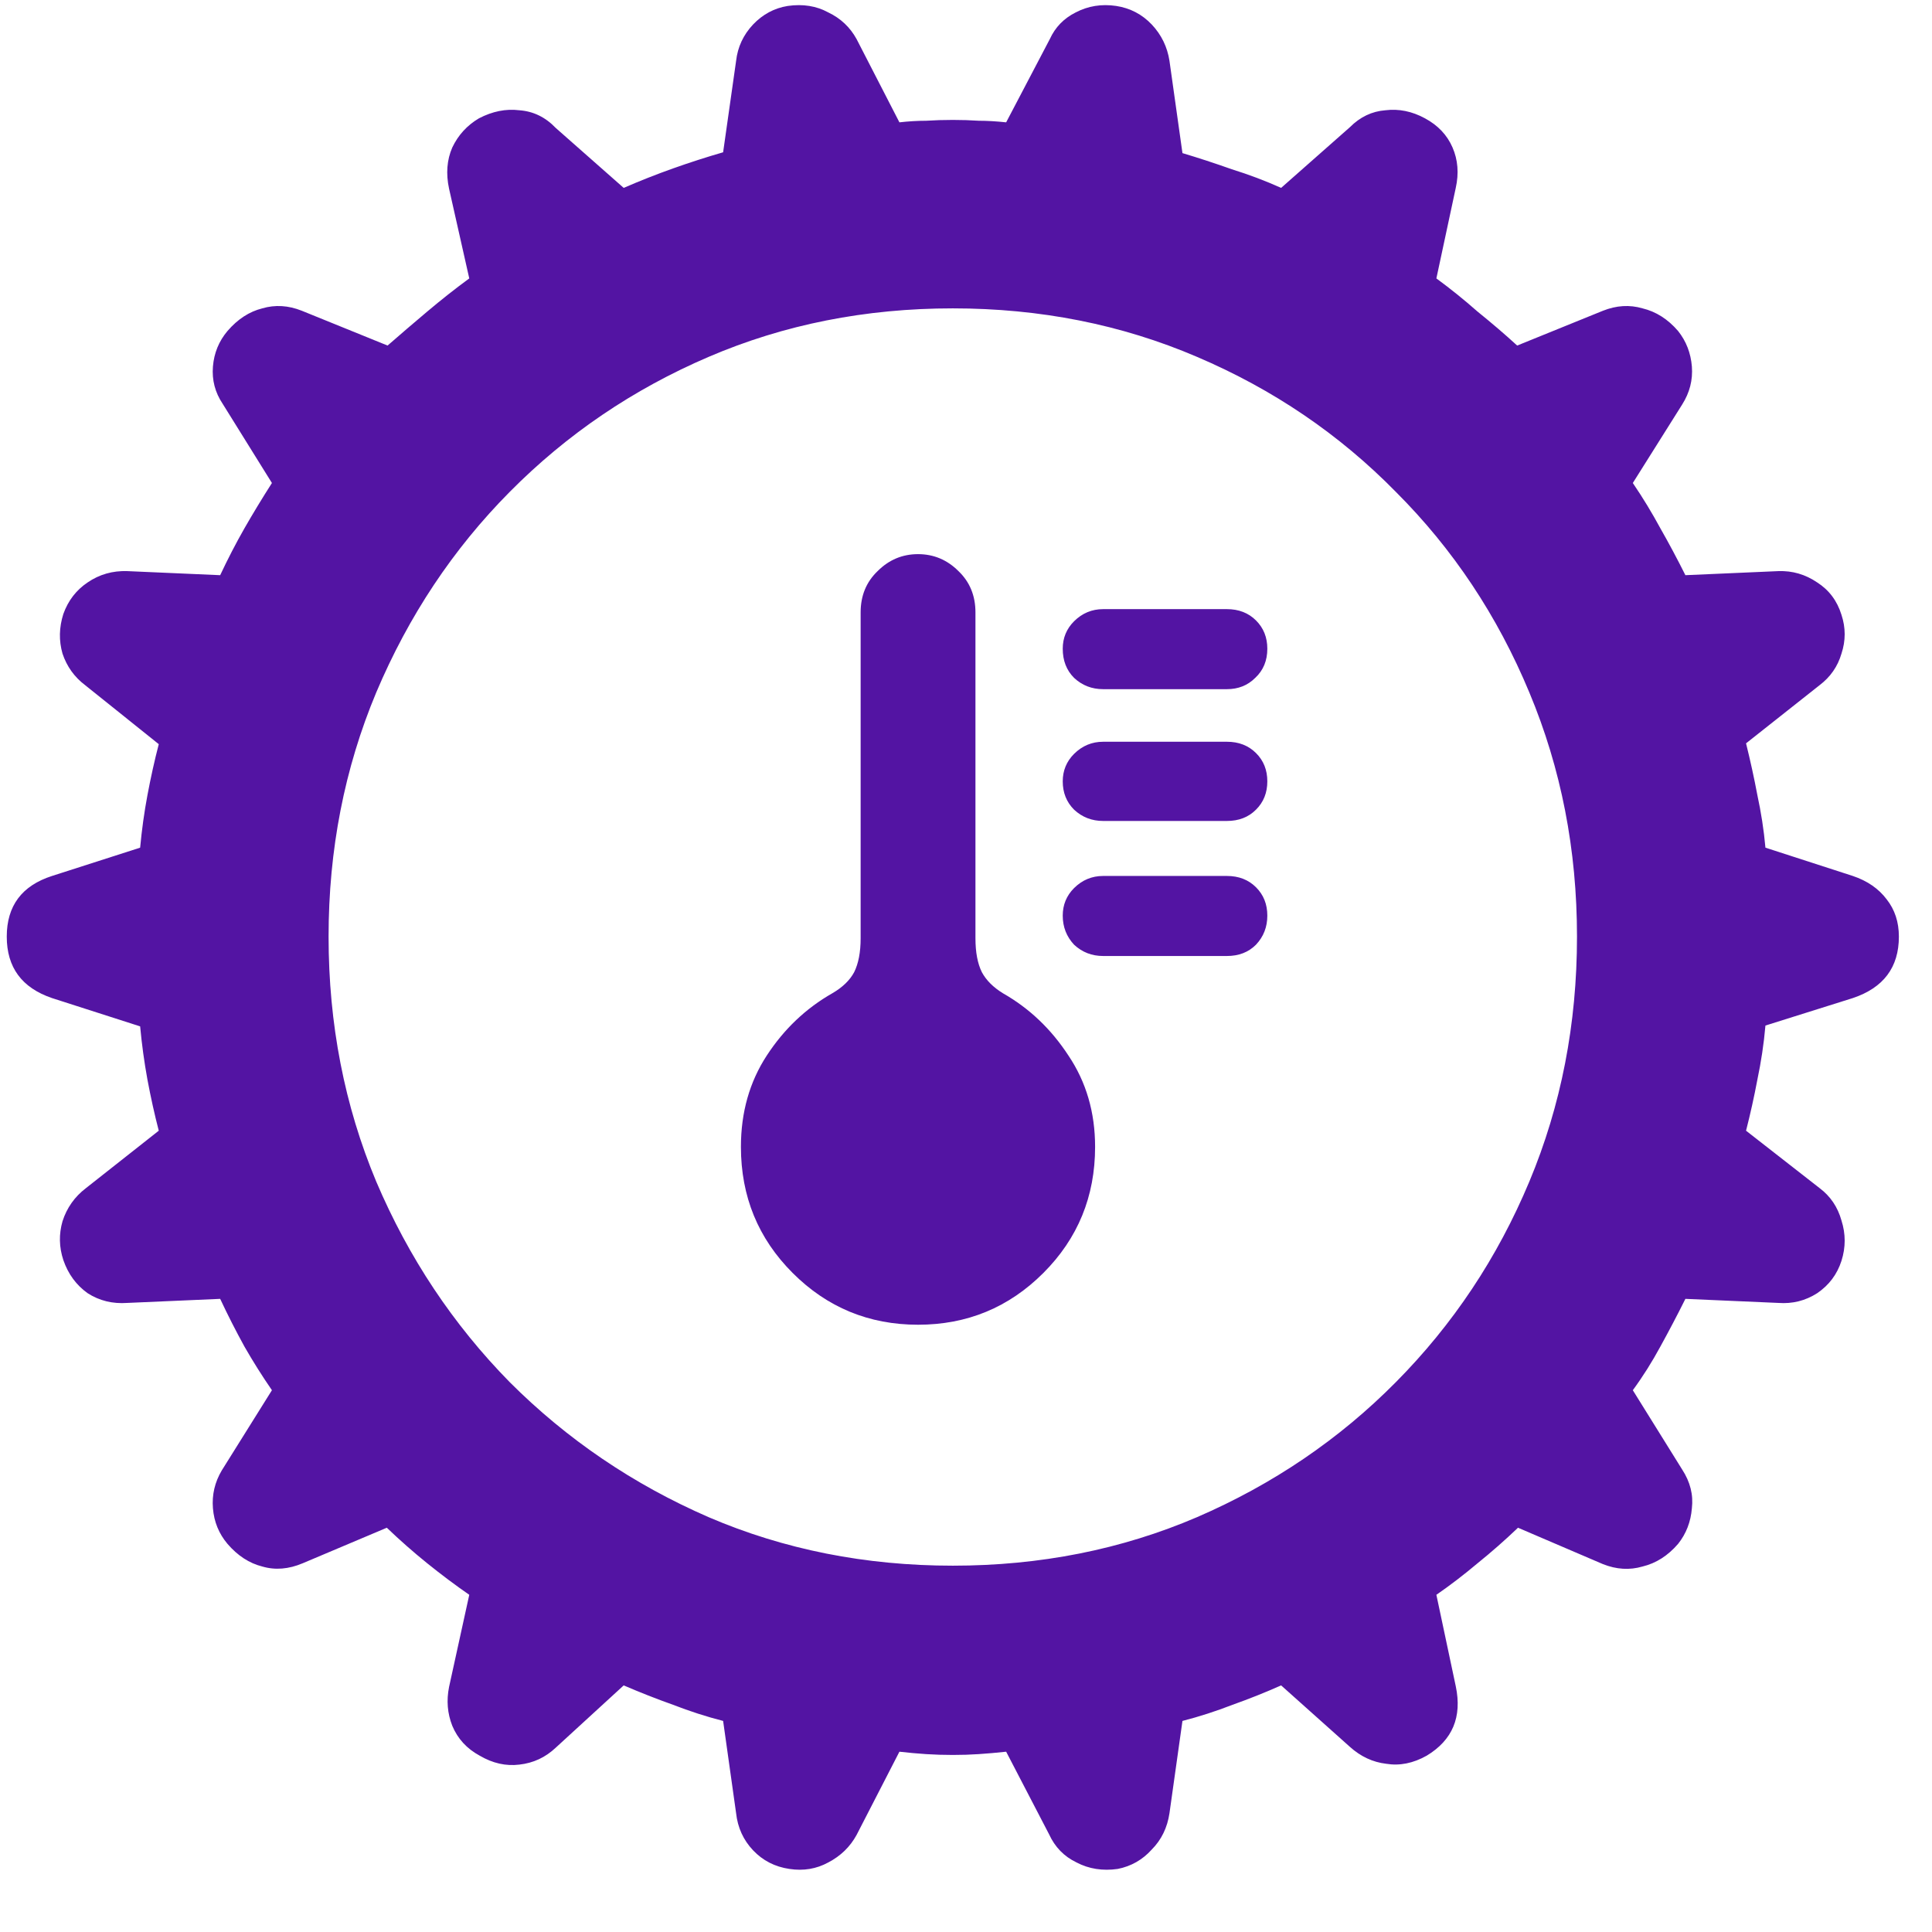 <svg width="28" height="28" viewBox="0 0 28 28" fill="none" xmlns="http://www.w3.org/2000/svg">
<path d="M13.809 25.434C13.676 25.434 13.547 25.43 13.422 25.422C13.297 25.414 13.168 25.402 13.035 25.387L12.414 26.594C12.32 26.766 12.184 26.898 12.004 26.992C11.832 27.086 11.645 27.117 11.441 27.086C11.23 27.055 11.055 26.965 10.914 26.816C10.774 26.668 10.691 26.488 10.668 26.277L10.48 24.941C10.238 24.879 9.996 24.801 9.754 24.707C9.512 24.621 9.274 24.527 9.039 24.426L8.055 25.328C7.906 25.469 7.731 25.551 7.527 25.574C7.332 25.598 7.141 25.555 6.953 25.445C6.766 25.344 6.633 25.199 6.555 25.012C6.484 24.832 6.469 24.645 6.508 24.449L6.801 23.113C6.598 22.973 6.395 22.82 6.191 22.656C5.988 22.492 5.793 22.32 5.606 22.141L4.387 22.656C4.184 22.742 3.988 22.758 3.801 22.703C3.613 22.656 3.445 22.547 3.297 22.375C3.172 22.227 3.102 22.055 3.086 21.859C3.07 21.664 3.113 21.48 3.215 21.309L3.941 20.148C3.801 19.945 3.668 19.734 3.543 19.516C3.418 19.289 3.301 19.059 3.191 18.824L1.844 18.883C1.633 18.898 1.441 18.852 1.27 18.742C1.106 18.625 0.988 18.465 0.918 18.262C0.856 18.074 0.852 17.887 0.906 17.699C0.969 17.504 1.082 17.344 1.246 17.219L2.301 16.387C2.238 16.145 2.184 15.898 2.137 15.648C2.09 15.391 2.055 15.133 2.031 14.875L0.754 14.465C0.316 14.316 0.098 14.02 0.098 13.574C0.098 13.129 0.316 12.836 0.754 12.695L2.031 12.285C2.055 12.027 2.09 11.773 2.137 11.523C2.184 11.273 2.238 11.027 2.301 10.785L1.234 9.93C1.078 9.812 0.969 9.66 0.906 9.473C0.852 9.285 0.856 9.094 0.918 8.898C0.988 8.703 1.106 8.551 1.27 8.441C1.441 8.324 1.633 8.27 1.844 8.277L3.191 8.336C3.301 8.102 3.418 7.875 3.543 7.656C3.668 7.438 3.801 7.219 3.941 7L3.227 5.852C3.117 5.688 3.07 5.508 3.086 5.312C3.102 5.117 3.172 4.945 3.297 4.797C3.445 4.625 3.613 4.516 3.801 4.469C3.988 4.414 4.18 4.426 4.375 4.504L5.617 5.008C5.805 4.844 5.996 4.68 6.191 4.516C6.395 4.344 6.598 4.184 6.801 4.035L6.508 2.734C6.461 2.516 6.477 2.316 6.555 2.137C6.641 1.957 6.77 1.816 6.941 1.715C7.137 1.613 7.332 1.574 7.527 1.598C7.731 1.613 7.906 1.699 8.055 1.855L9.039 2.723C9.274 2.621 9.512 2.527 9.754 2.441C9.996 2.355 10.238 2.277 10.48 2.207L10.668 0.883C10.691 0.68 10.774 0.504 10.914 0.355C11.055 0.207 11.223 0.117 11.418 0.086C11.637 0.055 11.832 0.086 12.004 0.18C12.184 0.266 12.32 0.395 12.414 0.566L13.035 1.773C13.168 1.758 13.297 1.75 13.422 1.75C13.547 1.742 13.676 1.738 13.809 1.738C13.941 1.738 14.066 1.742 14.184 1.75C14.309 1.75 14.441 1.758 14.582 1.773L15.215 0.566C15.293 0.395 15.418 0.266 15.59 0.18C15.77 0.086 15.965 0.055 16.176 0.086C16.379 0.117 16.551 0.207 16.692 0.355C16.832 0.504 16.918 0.68 16.949 0.883L17.137 2.219C17.371 2.289 17.609 2.367 17.852 2.453C18.102 2.531 18.34 2.621 18.567 2.723L19.563 1.844C19.711 1.695 19.883 1.613 20.078 1.598C20.273 1.574 20.465 1.613 20.652 1.715C20.84 1.816 20.973 1.957 21.051 2.137C21.129 2.316 21.145 2.512 21.098 2.723L20.817 4.035C21.02 4.184 21.219 4.344 21.414 4.516C21.617 4.68 21.809 4.844 21.988 5.008L23.23 4.504C23.426 4.426 23.617 4.414 23.805 4.469C24 4.516 24.172 4.625 24.32 4.797C24.438 4.945 24.504 5.117 24.52 5.312C24.535 5.508 24.488 5.691 24.379 5.863L23.664 7C23.813 7.219 23.945 7.438 24.063 7.656C24.188 7.875 24.309 8.102 24.426 8.336L25.773 8.277C25.977 8.27 26.164 8.324 26.336 8.441C26.508 8.551 26.625 8.707 26.688 8.91C26.75 9.098 26.75 9.285 26.688 9.473C26.633 9.66 26.527 9.812 26.371 9.93L25.305 10.773C25.367 11.023 25.422 11.273 25.469 11.523C25.523 11.773 25.563 12.027 25.586 12.285L26.852 12.695C27.063 12.766 27.227 12.879 27.344 13.035C27.461 13.184 27.52 13.363 27.52 13.574C27.52 14.02 27.297 14.316 26.852 14.465L25.586 14.863C25.563 15.129 25.523 15.391 25.469 15.648C25.422 15.898 25.367 16.145 25.305 16.387L26.371 17.219C26.527 17.336 26.633 17.492 26.688 17.688C26.75 17.883 26.75 18.078 26.688 18.273C26.625 18.469 26.508 18.625 26.336 18.742C26.164 18.852 25.977 18.898 25.773 18.883L24.426 18.824C24.309 19.059 24.188 19.289 24.063 19.516C23.945 19.734 23.813 19.945 23.664 20.148L24.379 21.297C24.496 21.477 24.543 21.664 24.52 21.859C24.504 22.055 24.438 22.227 24.32 22.375C24.172 22.547 24 22.656 23.805 22.703C23.617 22.758 23.426 22.746 23.23 22.668L22 22.141C21.813 22.32 21.617 22.492 21.414 22.656C21.219 22.82 21.02 22.973 20.817 23.113L21.098 24.438C21.192 24.883 21.051 25.219 20.676 25.445C20.48 25.555 20.285 25.594 20.09 25.562C19.895 25.539 19.719 25.457 19.563 25.316L18.567 24.426C18.34 24.527 18.105 24.621 17.863 24.707C17.621 24.801 17.379 24.879 17.137 24.941L16.949 26.277C16.918 26.488 16.832 26.664 16.692 26.805C16.559 26.953 16.395 27.047 16.199 27.086C15.98 27.117 15.781 27.086 15.602 26.992C15.422 26.906 15.289 26.77 15.203 26.582L14.582 25.387C14.441 25.402 14.309 25.414 14.184 25.422C14.066 25.43 13.941 25.434 13.809 25.434ZM13.809 22.691C15.074 22.691 16.254 22.457 17.348 21.988C18.449 21.512 19.41 20.859 20.23 20.031C21.059 19.195 21.703 18.227 22.164 17.125C22.625 16.023 22.855 14.84 22.855 13.574C22.855 12.316 22.625 11.137 22.164 10.035C21.703 8.926 21.059 7.957 20.23 7.129C19.41 6.293 18.449 5.641 17.348 5.172C16.254 4.703 15.074 4.469 13.809 4.469C12.543 4.469 11.363 4.703 10.27 5.172C9.176 5.641 8.215 6.293 7.387 7.129C6.566 7.957 5.922 8.926 5.453 10.035C4.992 11.137 4.762 12.316 4.762 13.574C4.762 14.84 4.992 16.023 5.453 17.125C5.922 18.227 6.566 19.195 7.387 20.031C8.215 20.859 9.176 21.512 10.27 21.988C11.363 22.457 12.543 22.691 13.809 22.691ZM13.305 19.199C12.594 19.199 11.988 18.949 11.488 18.449C10.988 17.949 10.738 17.34 10.738 16.621C10.738 16.121 10.863 15.68 11.113 15.297C11.363 14.914 11.68 14.613 12.063 14.395C12.211 14.309 12.316 14.207 12.379 14.09C12.441 13.965 12.473 13.801 12.473 13.598V8.875C12.473 8.633 12.555 8.434 12.719 8.277C12.883 8.113 13.078 8.031 13.305 8.031C13.531 8.031 13.727 8.113 13.891 8.277C14.055 8.434 14.137 8.633 14.137 8.875V13.598C14.137 13.801 14.168 13.965 14.23 14.09C14.293 14.207 14.395 14.309 14.535 14.395C14.918 14.613 15.234 14.914 15.484 15.297C15.742 15.68 15.871 16.121 15.871 16.621C15.871 17.34 15.621 17.949 15.121 18.449C14.621 18.949 14.016 19.199 13.305 19.199ZM15.988 9.988C15.824 9.988 15.684 9.934 15.566 9.824C15.457 9.715 15.402 9.574 15.402 9.402C15.402 9.246 15.457 9.113 15.566 9.004C15.684 8.887 15.824 8.828 15.988 8.828H17.781C17.953 8.828 18.094 8.883 18.203 8.992C18.313 9.102 18.367 9.238 18.367 9.402C18.367 9.574 18.309 9.715 18.192 9.824C18.082 9.934 17.945 9.988 17.781 9.988H15.988ZM15.988 11.898C15.824 11.898 15.684 11.844 15.566 11.734C15.457 11.625 15.402 11.488 15.402 11.324C15.402 11.168 15.457 11.035 15.566 10.926C15.684 10.809 15.824 10.75 15.988 10.75H17.781C17.953 10.75 18.094 10.805 18.203 10.914C18.313 11.023 18.367 11.16 18.367 11.324C18.367 11.488 18.313 11.625 18.203 11.734C18.094 11.844 17.953 11.898 17.781 11.898H15.988ZM15.988 13.855C15.824 13.855 15.684 13.801 15.566 13.691C15.457 13.574 15.402 13.434 15.402 13.27C15.402 13.113 15.457 12.98 15.566 12.871C15.684 12.754 15.824 12.695 15.988 12.695H17.781C17.953 12.695 18.094 12.75 18.203 12.859C18.313 12.969 18.367 13.105 18.367 13.27C18.367 13.434 18.313 13.574 18.203 13.691C18.094 13.801 17.953 13.855 17.781 13.855H15.988Z" fill="#5314A3"/>
</svg>
